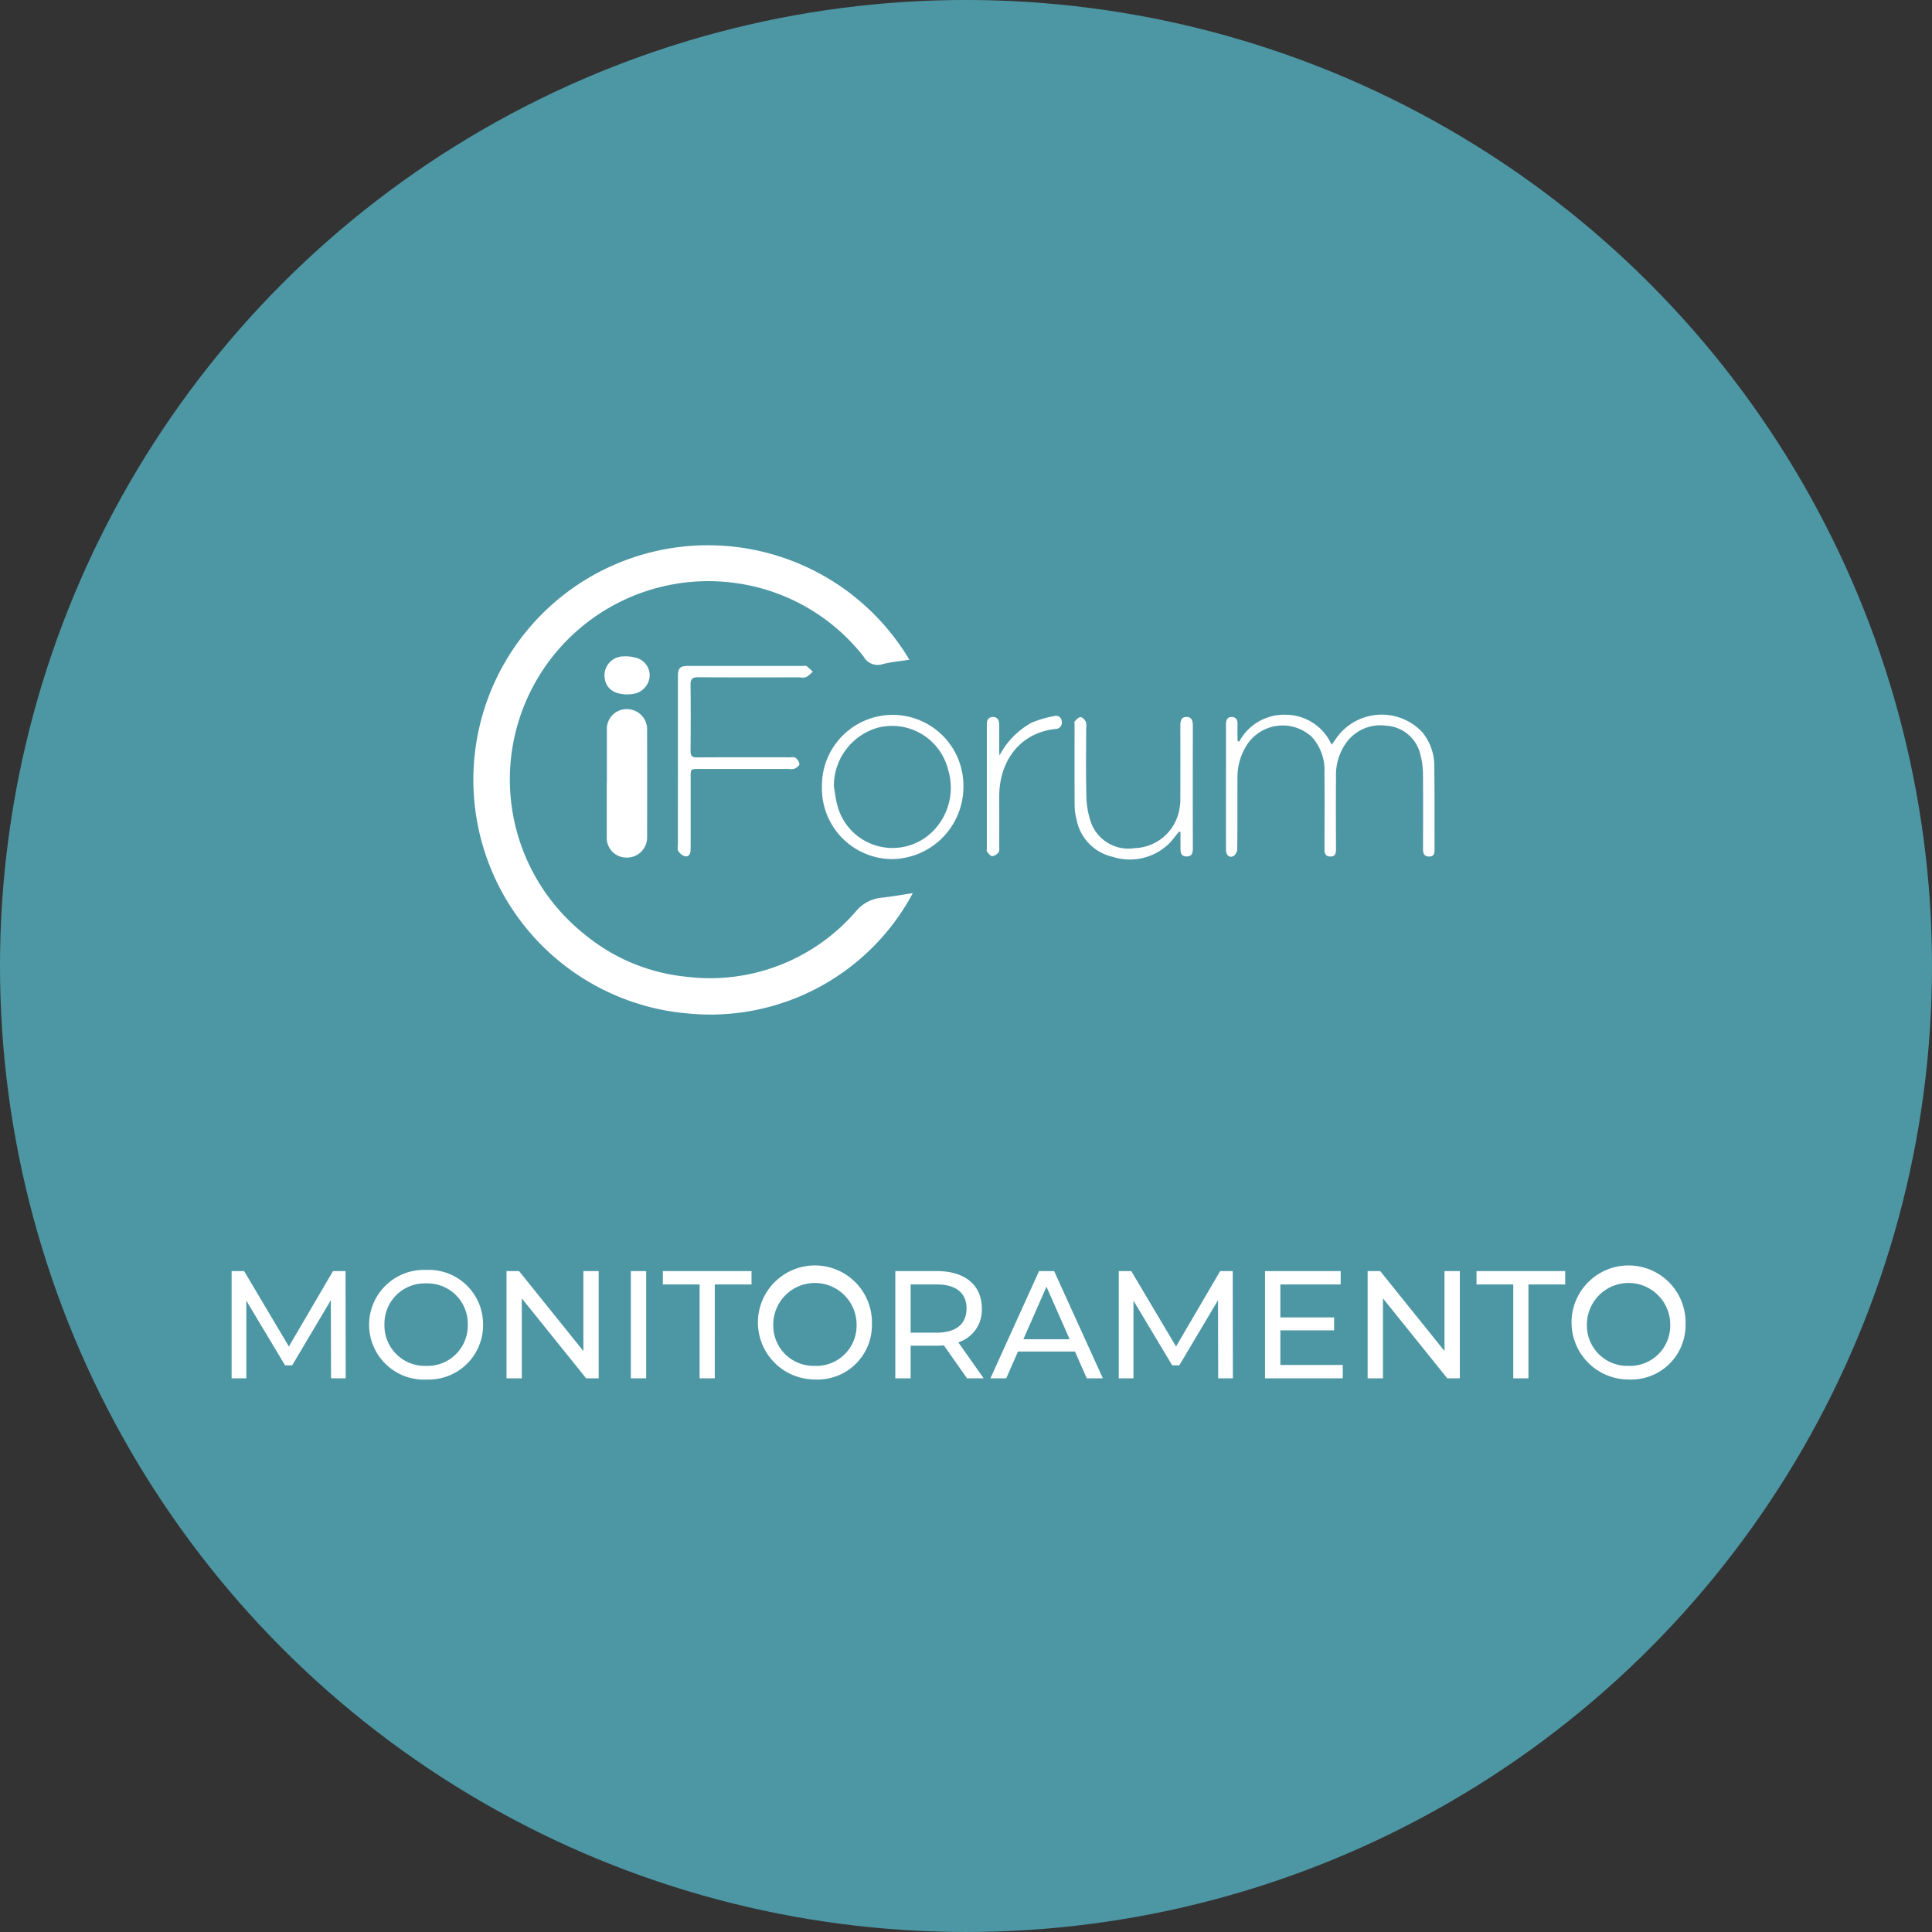 <svg xmlns="http://www.w3.org/2000/svg" width="164" height="164" viewBox="0 0 164 164">
  <rect x="0" y="0" width="164" height="164" fill="#333333" stroke="none"/>
  <g id="iforum-icone" transform="translate(-334 -265.558)">
    <circle id="iforum" cx="82" cy="82" r="82" transform="translate(334 265.557)" fill="#4d97a5"/>
    <path id="Path_309" data-name="Path 309" d="M14.345,13l-.013-9.1H13.266L9.522,10.3l-3.8-6.4H4.66V13H5.908V6.409L9.2,11.9h.6L13.084,6.37,13.1,13Zm6.838.1A4.611,4.611,0,0,0,26.006,8.45,4.611,4.611,0,0,0,21.183,3.8a4.658,4.658,0,1,0,0,9.308Zm0-1.157a3.423,3.423,0,0,1-3.549-3.5,3.423,3.423,0,0,1,3.549-3.5,3.417,3.417,0,0,1,3.523,3.5A3.417,3.417,0,0,1,21.183,11.947ZM34.521,3.9v6.786L29.061,3.9H27.995V13h1.3V6.214L34.755,13h1.066V3.9Zm4.03,9.1h1.3V3.9h-1.3Zm5.837,0h1.287V5.031h3.12V3.9H41.268V5.031h3.12Zm9.8.1A4.611,4.611,0,0,0,59.013,8.45,4.84,4.84,0,1,0,54.19,13.1Zm0-1.157a3.423,3.423,0,0,1-3.549-3.5,3.536,3.536,0,0,1,7.072,0A3.417,3.417,0,0,1,54.19,11.947ZM68.5,13,66.344,9.945a2.872,2.872,0,0,0,2-2.873c0-1.976-1.43-3.172-3.8-3.172H61V13h1.3V10.231H64.55c.195,0,.39-.013.572-.026L67.086,13ZM64.512,9.126H62.3V5.031h2.21c1.664,0,2.535.741,2.535,2.041S66.175,9.126,64.512,9.126ZM77.252,13h1.365L74.482,3.9H73.2L69.075,13h1.339l1-2.275h4.836ZM71.869,9.685l1.963-4.459L75.8,9.685ZM89.654,13l-.013-9.1H88.575L84.83,10.3l-3.8-6.4H79.968V13h1.248V6.409L84.506,11.9h.6L88.393,6.37,88.406,13Zm4.03-1.131V8.931h4.563v-1.1H93.684v-2.8h5.122V3.9H92.383V13h6.6V11.869ZM107.619,3.9v6.786L102.16,3.9h-1.066V13h1.3V6.214L107.854,13h1.066V3.9Zm5.837,9.1h1.287V5.031h3.12V3.9h-7.527V5.031h3.12Zm9.8.1a4.611,4.611,0,0,0,4.823-4.654,4.84,4.84,0,1,0-4.823,4.654Zm0-1.157a3.423,3.423,0,0,1-3.549-3.5,3.536,3.536,0,0,1,7.072,0A3.417,3.417,0,0,1,123.258,11.947Z" transform="translate(349 369.557)" fill="#fff"/>
    <g id="Group_627" data-name="Group 627" transform="translate(-3434.276 -479.226)">
      <path id="Path_251" data-name="Path 251" d="M3845.468,800.784c-.781.125-1.557.189-2.3.383a1.35,1.35,0,0,1-1.583-.648,16.662,16.662,0,0,0-10.735-6.224,16.854,16.854,0,0,0-17.625,9.352,16.8,16.8,0,0,0,4.645,20.427,16.041,16.041,0,0,0,8.6,3.614,16.354,16.354,0,0,0,14.469-5.553,3.234,3.234,0,0,1,2.216-1.155c.873-.092,1.739-.25,2.605-.379a19.494,19.494,0,0,1-19.085,10.214,19.909,19.909,0,1,1,18.794-30.031Z" fill="#fff"/>
      <path id="Path_252" data-name="Path 252" d="M4434.63,934.236a4.321,4.321,0,0,1,4-2.282,4.27,4.27,0,0,1,3.844,2.547c.147-.206.254-.343.348-.489a4.717,4.717,0,0,1,7.354-.569,4.5,4.5,0,0,1,1.013,2.714c.03,2.4.017,4.794.023,7.191,0,.323,0,.637-.45.64-.475,0-.531-.3-.529-.686.007-2.142.016-4.284-.006-6.426a6.115,6.115,0,0,0-.2-1.453,3.162,3.162,0,0,0-2.89-2.539,3.584,3.584,0,0,0-3.436,1.462,4.721,4.721,0,0,0-.854,2.926c-.02,2.023-.01,4.046,0,6.069,0,.392-.073.691-.556.64-.385-.041-.422-.315-.421-.631,0-2.159.02-4.318-.005-6.477a4.175,4.175,0,0,0-1.072-3.04,3.632,3.632,0,0,0-5.683.968,5.068,5.068,0,0,0-.629,2.536c-.01,2.006.006,4.012-.018,6.018a.775.775,0,0,1-.313.592c-.376.183-.641-.069-.642-.559q-.007-2.933,0-5.865c0-1.581.007-3.162,0-4.743,0-.359.1-.637.48-.637s.514.254.5.624c-.018.466,0,.934,0,1.4Z" transform="translate(-561.162 -126.496)" fill="#fff"/>
      <path id="Path_253" data-name="Path 253" d="M3918.958,933.618c0-1.5,0-2.992,0-4.489a1.674,1.674,0,0,1,1.7-1.758,1.709,1.709,0,0,1,1.713,1.77q.011,4.54,0,9.079a1.7,1.7,0,0,1-1.728,1.751,1.666,1.666,0,0,1-1.695-1.763c0-1.53,0-3.06,0-4.591Z" transform="translate(-99.166 -122.392)" fill="#fff"/>
      <path id="Path_254" data-name="Path 254" d="M3977.867,899.45q0-3.621,0-7.243c0-.684.181-.862.874-.862h9.742c.1,0,.233-.039.3.01a6.16,6.16,0,0,1,.527.471,2.9,2.9,0,0,1-.557.471,1.361,1.361,0,0,1-.554.017c-2.874,0-5.747.01-8.62-.009-.492,0-.646.152-.641.64.022,1.87.019,3.74,0,5.61,0,.414.115.558.547.555,2.635-.018,5.271-.009,7.906-.008.152,0,.353-.044.446.034a.884.884,0,0,1,.348.53c.005.132-.237.317-.408.4a1.223,1.223,0,0,1-.5.026q-3.825,0-7.651,0c-.675,0-.678,0-.678.685q0,2.882,0,5.763,0,.229-.007.459c-.007.323-.176.568-.491.5a1.012,1.012,0,0,1-.559-.462c-.09-.151-.025-.4-.025-.6Q3977.867,902.944,3977.867,899.45Z" transform="translate(-152.045 -90.032)" fill="#fff"/>
      <path id="Path_255" data-name="Path 255" d="M4097.742,938.134a6.005,6.005,0,1,1,12.008-.034,6.134,6.134,0,0,1-6.064,6.145A5.99,5.99,0,0,1,4097.742,938.134Zm1.014-.049c.091.514.139,1.04.278,1.541a4.84,4.84,0,0,0,8.038,2.339,5.236,5.236,0,0,0,1.385-5.29,4.9,4.9,0,0,0-5.94-3.592A5.127,5.127,0,0,0,4098.756,938.084Z" transform="translate(-259.694 -126.536)" fill="#fff"/>
      <path id="Path_256" data-name="Path 256" d="M4316.491,943.638c-.267.325-.51.673-.8.972a4.777,4.777,0,0,1-4.852,1.155,4.007,4.007,0,0,1-3.039-3.166,4.87,4.87,0,0,1-.161-1.152c-.015-2.278-.008-4.556-.007-6.833,0-.119-.038-.279.023-.347.135-.151.323-.355.486-.352s.354.218.441.387a1.293,1.293,0,0,1,.035.552c0,1.955-.041,3.911.022,5.864a6.986,6.986,0,0,0,.454,2.315,3.389,3.389,0,0,0,3.659,2,3.981,3.981,0,0,0,3.8-3.434,3.35,3.35,0,0,0,.059-.707q.007-3.111,0-6.221c0-.391.052-.771.518-.773s.542.354.542.758q-.011,5.176,0,10.352c0,.383-.04.744-.548.733-.479-.011-.5-.366-.5-.723,0-.453,0-.906,0-1.359Z" transform="translate(-448.14 -128.256)" fill="#fff"/>
      <path id="Path_257" data-name="Path 257" d="M4235.788,936.371a6.771,6.771,0,0,1,2.7-2.775,8.729,8.729,0,0,1,1.926-.571.484.484,0,0,1,.661.443.531.531,0,0,1-.542.644c-3.215.375-4.772,2.949-4.764,5.739q.007,2.117,0,4.234c0,.168.033.382-.054.493a.812.812,0,0,1-.525.333c-.154,0-.324-.223-.454-.376-.052-.061-.018-.2-.018-.3q0-5.2,0-10.405c0-.034,0-.068,0-.1-.02-.36.138-.623.5-.633.4-.011.549.274.55.645,0,.714,0,1.428,0,2.142C4235.768,936.047,4235.78,936.209,4235.788,936.371Z" transform="translate(-382.673 -127.45)" fill="#fff"/>
      <path id="Path_258" data-name="Path 258" d="M3918.973,886.758c-1.273,0-1.972-.639-1.939-1.728a1.615,1.615,0,0,1,1.624-1.5,3.168,3.168,0,0,1,1.095.129,1.53,1.53,0,0,1,1.1,1.677,1.648,1.648,0,0,1-1.414,1.384C3919.271,886.747,3919.1,886.749,3918.973,886.758Z" transform="translate(-97.443 -83.027)" fill="#fff"/>
    </g>
  </g>
</svg>
